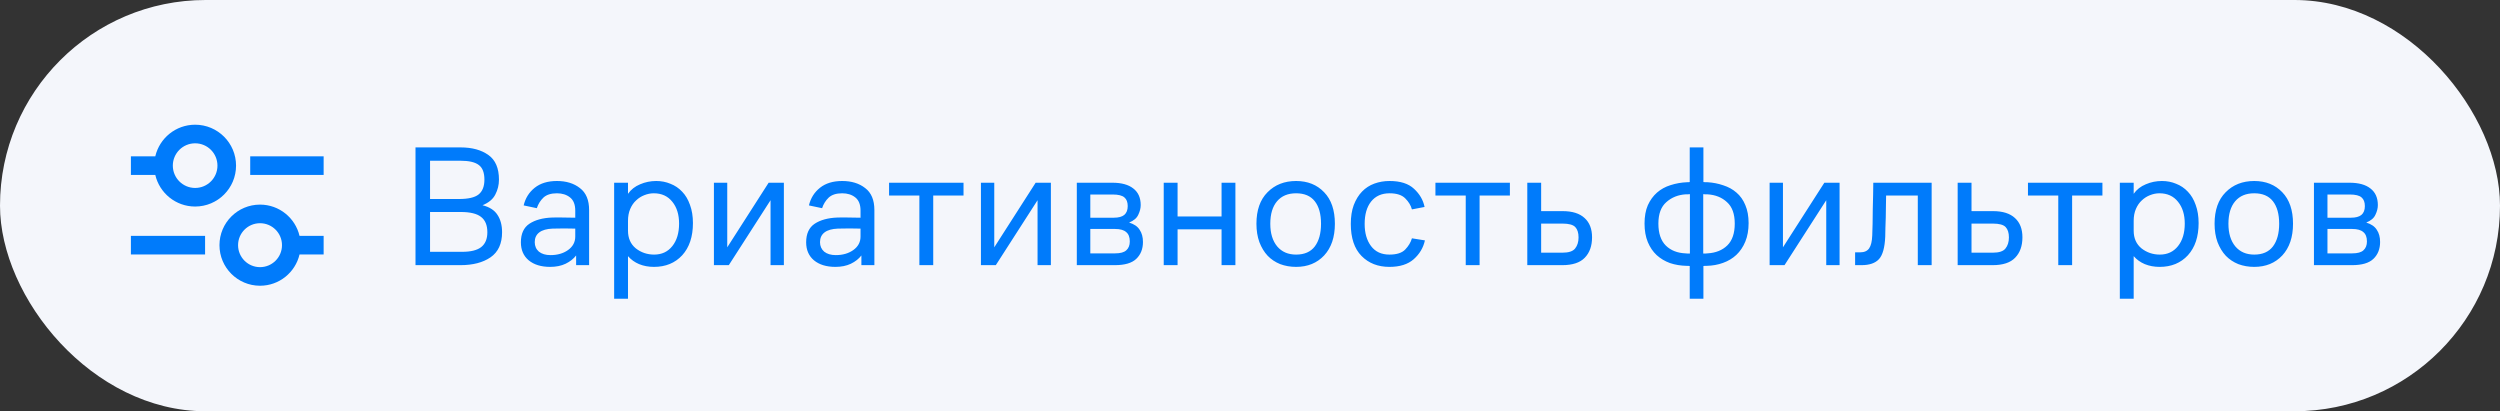 <?xml version="1.0" encoding="UTF-8"?> <svg xmlns="http://www.w3.org/2000/svg" width="231" height="38" viewBox="0 0 231 38" fill="none"><rect x="0" y="0" width="231" height="38" fill="#333333" stroke="none"/><rect width="231" height="38" rx="19" fill="#F4F6FB"></rect><path fill-rule="evenodd" clip-rule="evenodd" d="M15.969 15.304C15.969 14.165 16.892 13.242 18.031 13.242C19.17 13.242 20.093 14.165 20.093 15.304C20.093 16.442 19.17 17.366 18.031 17.366C16.892 17.366 15.969 16.442 15.969 15.304ZM14.349 16.163H12.095V14.445H14.349C14.738 12.771 16.239 11.523 18.031 11.523C20.119 11.523 21.811 13.216 21.811 15.304C21.811 17.392 20.119 19.084 18.031 19.084C16.239 19.084 14.738 17.837 14.349 16.163ZM23.12 16.163H29.904V14.445H23.12V16.163ZM18.95 23.513H12.095V21.794H18.95V23.513ZM27.676 21.794C27.288 20.139 25.801 18.906 24.027 18.906C21.957 18.906 20.279 20.584 20.279 22.654C20.279 24.724 21.957 26.402 24.027 26.402C25.802 26.402 27.288 25.169 27.676 23.513H29.904V21.794H27.676ZM21.998 22.654C21.998 21.533 22.906 20.625 24.027 20.625C25.148 20.625 26.056 21.533 26.056 22.654C26.056 23.775 25.148 24.684 24.027 24.684C22.906 24.684 21.998 23.775 21.998 22.654Z" fill="#007BFB"></path><path d="M38.392 24.5V13.62H42.552C43.619 13.62 44.477 13.855 45.128 14.324C45.779 14.783 46.104 15.54 46.104 16.596C46.104 17.087 45.992 17.545 45.768 17.972C45.555 18.399 45.16 18.729 44.584 18.964C45.224 19.124 45.683 19.417 45.96 19.844C46.248 20.271 46.392 20.809 46.392 21.46C46.392 22.516 46.035 23.289 45.32 23.78C44.616 24.26 43.693 24.5 42.552 24.5H38.392ZM42.552 14.852H39.736V18.388H42.408C43.261 18.388 43.864 18.249 44.216 17.972C44.579 17.684 44.76 17.225 44.76 16.596C44.76 15.956 44.589 15.508 44.248 15.252C43.907 14.985 43.341 14.852 42.552 14.852ZM42.568 19.588H39.736V23.268H42.696C43.496 23.268 44.083 23.124 44.456 22.836C44.84 22.537 45.032 22.079 45.032 21.46C45.032 20.809 44.835 20.335 44.44 20.036C44.056 19.737 43.432 19.588 42.568 19.588ZM53.234 24.5V23.604C52.999 23.913 52.674 24.169 52.258 24.372C51.852 24.564 51.378 24.66 50.834 24.66C50.002 24.66 49.34 24.457 48.85 24.052C48.37 23.647 48.13 23.092 48.13 22.388C48.13 21.599 48.391 21.028 48.914 20.676C49.447 20.324 50.151 20.132 51.026 20.1C51.42 20.089 51.788 20.089 52.13 20.1C52.471 20.1 52.812 20.105 53.154 20.116V19.46C53.154 18.905 52.994 18.5 52.674 18.244C52.354 17.988 51.948 17.86 51.458 17.86C50.914 17.86 50.498 17.993 50.21 18.26C49.932 18.527 49.73 18.852 49.602 19.236L48.386 18.98C48.546 18.308 48.887 17.764 49.41 17.348C49.932 16.932 50.615 16.724 51.458 16.724C52.322 16.724 53.031 16.943 53.586 17.38C54.151 17.807 54.434 18.484 54.434 19.412V24.5H53.234ZM53.154 21.124C52.834 21.113 52.492 21.108 52.13 21.108C51.778 21.108 51.42 21.113 51.058 21.124C50.514 21.145 50.103 21.263 49.826 21.476C49.548 21.689 49.41 21.988 49.41 22.372C49.41 22.735 49.538 23.028 49.794 23.252C50.06 23.465 50.418 23.572 50.866 23.572C51.506 23.572 52.044 23.417 52.482 23.108C52.93 22.788 53.154 22.372 53.154 21.86V21.124ZM56.747 27.604V16.884H58.027V17.908C58.304 17.513 58.678 17.22 59.147 17.028C59.616 16.825 60.112 16.724 60.635 16.724C61.104 16.724 61.541 16.809 61.947 16.98C62.363 17.14 62.725 17.385 63.035 17.716C63.344 18.036 63.584 18.441 63.755 18.932C63.936 19.423 64.027 19.983 64.027 20.612C64.027 21.871 63.696 22.863 63.035 23.588C62.373 24.303 61.504 24.66 60.427 24.66C59.925 24.66 59.467 24.575 59.051 24.404C58.645 24.233 58.304 23.988 58.027 23.668V27.604H56.747ZM58.027 21.316C58.027 22.009 58.267 22.553 58.747 22.948C59.237 23.332 59.803 23.524 60.443 23.524C61.147 23.524 61.707 23.263 62.123 22.74C62.539 22.217 62.747 21.524 62.747 20.66C62.747 19.828 62.539 19.156 62.123 18.644C61.707 18.121 61.136 17.86 60.411 17.86C60.112 17.86 59.819 17.919 59.531 18.036C59.254 18.143 59.003 18.303 58.779 18.516C58.555 18.719 58.373 18.98 58.235 19.3C58.096 19.62 58.027 19.988 58.027 20.404V21.316ZM67.342 24.5H65.966V16.884H67.198V22.852L71.022 16.884H72.43V24.5H71.198V18.5L67.342 24.5ZM79.593 24.5V23.604C79.358 23.913 79.033 24.169 78.617 24.372C78.212 24.564 77.737 24.66 77.193 24.66C76.361 24.66 75.7 24.457 75.209 24.052C74.729 23.647 74.489 23.092 74.489 22.388C74.489 21.599 74.75 21.028 75.273 20.676C75.806 20.324 76.51 20.132 77.385 20.1C77.78 20.089 78.148 20.089 78.489 20.1C78.83 20.1 79.172 20.105 79.513 20.116V19.46C79.513 18.905 79.353 18.5 79.033 18.244C78.713 17.988 78.308 17.86 77.817 17.86C77.273 17.86 76.857 17.993 76.569 18.26C76.292 18.527 76.089 18.852 75.961 19.236L74.745 18.98C74.905 18.308 75.246 17.764 75.769 17.348C76.292 16.932 76.974 16.724 77.817 16.724C78.681 16.724 79.39 16.943 79.945 17.38C80.51 17.807 80.793 18.484 80.793 19.412V24.5H79.593ZM79.513 21.124C79.193 21.113 78.852 21.108 78.489 21.108C78.137 21.108 77.78 21.113 77.417 21.124C76.873 21.145 76.462 21.263 76.185 21.476C75.908 21.689 75.769 21.988 75.769 22.372C75.769 22.735 75.897 23.028 76.153 23.252C76.42 23.465 76.777 23.572 77.225 23.572C77.865 23.572 78.404 23.417 78.841 23.108C79.289 22.788 79.513 22.372 79.513 21.86V21.124ZM82.15 18.068V16.884H89.03V18.068H86.23V24.5H84.95V18.068H82.15ZM92.013 24.5H90.638V16.884H91.87V22.852L95.694 16.884H97.102V24.5H95.87V18.5L92.013 24.5ZM99.497 24.5V16.884H102.793C103.625 16.884 104.265 17.06 104.713 17.412C105.172 17.764 105.401 18.276 105.401 18.948C105.401 19.236 105.326 19.535 105.177 19.844C105.038 20.153 104.756 20.393 104.329 20.564C104.788 20.703 105.113 20.927 105.305 21.236C105.508 21.535 105.609 21.908 105.609 22.356C105.609 23.007 105.401 23.529 104.985 23.924C104.58 24.308 103.924 24.5 103.017 24.5H99.497ZM102.809 17.972H100.745V20.116H102.921C103.348 20.116 103.668 20.031 103.881 19.86C104.094 19.679 104.201 19.407 104.201 19.044C104.201 18.681 104.1 18.415 103.897 18.244C103.694 18.063 103.332 17.972 102.809 17.972ZM103.033 21.156H100.745V23.412H103.033C103.524 23.412 103.87 23.316 104.073 23.124C104.286 22.932 104.393 22.66 104.393 22.308C104.393 21.913 104.281 21.625 104.057 21.444C103.844 21.252 103.502 21.156 103.033 21.156ZM107.528 24.5V16.884H108.808V20.004H112.872V16.884H114.152V24.5H112.872V21.188H108.808V24.5H107.528ZM119.759 24.66C119.237 24.66 118.746 24.575 118.287 24.404C117.839 24.223 117.455 23.967 117.135 23.636C116.815 23.295 116.559 22.873 116.367 22.372C116.186 21.871 116.095 21.305 116.095 20.676C116.095 19.417 116.437 18.447 117.119 17.764C117.802 17.071 118.682 16.724 119.759 16.724C120.826 16.724 121.69 17.071 122.351 17.764C123.013 18.447 123.343 19.417 123.343 20.676C123.343 21.913 123.013 22.889 122.351 23.604C121.69 24.308 120.826 24.66 119.759 24.66ZM119.759 23.524C120.527 23.524 121.103 23.273 121.487 22.772C121.871 22.26 122.063 21.561 122.063 20.676C122.063 19.78 121.871 19.087 121.487 18.596C121.103 18.105 120.527 17.86 119.759 17.86C119.002 17.86 118.415 18.105 117.999 18.596C117.583 19.087 117.375 19.78 117.375 20.676C117.375 21.561 117.589 22.26 118.015 22.772C118.442 23.273 119.023 23.524 119.759 23.524ZM130.462 22.02L131.662 22.212C131.513 22.895 131.166 23.476 130.622 23.956C130.089 24.425 129.342 24.66 128.382 24.66C127.326 24.66 126.467 24.324 125.806 23.652C125.145 22.98 124.814 21.993 124.814 20.692C124.814 20.02 124.905 19.439 125.086 18.948C125.278 18.447 125.534 18.031 125.854 17.7C126.174 17.369 126.553 17.124 126.99 16.964C127.427 16.804 127.897 16.724 128.398 16.724C129.39 16.724 130.142 16.964 130.654 17.444C131.177 17.924 131.502 18.484 131.63 19.124L130.462 19.348C130.366 18.985 130.163 18.649 129.854 18.34C129.545 18.02 129.059 17.86 128.398 17.86C127.662 17.86 127.091 18.116 126.686 18.628C126.291 19.129 126.094 19.817 126.094 20.692C126.094 21.535 126.291 22.217 126.686 22.74C127.081 23.263 127.646 23.524 128.382 23.524C129.054 23.524 129.539 23.369 129.838 23.06C130.147 22.74 130.355 22.393 130.462 22.02ZM132.634 18.068V16.884H139.514V18.068H136.714V24.5H135.434V18.068H132.634ZM141.122 24.5V16.884H142.402V19.508H144.386C145.282 19.508 145.959 19.721 146.418 20.148C146.877 20.564 147.106 21.156 147.106 21.924C147.106 22.724 146.882 23.353 146.434 23.812C145.997 24.271 145.303 24.5 144.354 24.5H141.122ZM144.386 20.66H142.402V23.348H144.37C144.946 23.348 145.335 23.22 145.538 22.964C145.751 22.697 145.858 22.356 145.858 21.94C145.858 21.513 145.757 21.193 145.554 20.98C145.351 20.767 144.962 20.66 144.386 20.66ZM157.395 13.62V16.82C157.459 16.82 157.517 16.825 157.571 16.836C157.635 16.836 157.699 16.836 157.763 16.836C158.285 16.868 158.776 16.964 159.235 17.124C159.704 17.273 160.109 17.497 160.451 17.796C160.803 18.095 161.075 18.479 161.267 18.948C161.469 19.417 161.571 19.972 161.571 20.612C161.571 21.263 161.469 21.833 161.267 22.324C161.064 22.815 160.787 23.225 160.435 23.556C160.093 23.876 159.683 24.121 159.203 24.292C158.733 24.463 158.227 24.553 157.683 24.564C157.64 24.564 157.592 24.564 157.539 24.564C157.485 24.575 157.437 24.58 157.395 24.58V27.604H156.131V24.58C156.088 24.58 156.04 24.575 155.987 24.564C155.933 24.564 155.885 24.564 155.843 24.564C155.299 24.553 154.787 24.468 154.307 24.308C153.837 24.137 153.427 23.892 153.075 23.572C152.733 23.252 152.461 22.852 152.259 22.372C152.056 21.881 151.955 21.311 151.955 20.66C151.955 19.999 152.056 19.433 152.259 18.964C152.472 18.495 152.755 18.105 153.107 17.796C153.459 17.487 153.875 17.257 154.355 17.108C154.845 16.948 155.363 16.857 155.907 16.836C155.949 16.836 155.987 16.836 156.019 16.836C156.061 16.836 156.099 16.831 156.131 16.82V13.62H157.395ZM157.763 17.956C157.699 17.956 157.635 17.956 157.571 17.956C157.507 17.945 157.443 17.94 157.379 17.94V23.428C157.443 23.428 157.507 23.428 157.571 23.428C157.645 23.417 157.709 23.412 157.763 23.412C158.531 23.369 159.144 23.124 159.603 22.676C160.061 22.228 160.291 21.556 160.291 20.66C160.291 19.764 160.051 19.103 159.571 18.676C159.101 18.239 158.499 17.999 157.763 17.956ZM155.747 23.412C155.811 23.412 155.875 23.417 155.939 23.428C156.013 23.428 156.083 23.428 156.147 23.428V17.94C156.083 17.94 156.013 17.945 155.939 17.956C155.875 17.956 155.816 17.956 155.763 17.956C155.059 17.999 154.461 18.239 153.971 18.676C153.48 19.103 153.235 19.764 153.235 20.66C153.235 21.556 153.464 22.233 153.923 22.692C154.381 23.14 154.989 23.38 155.747 23.412ZM164.889 24.5H163.513V16.884H164.745V22.852L168.569 16.884H169.977V24.5H168.745V18.5L164.889 24.5ZM172.996 21.748C173.007 21.449 173.017 21.087 173.028 20.66C173.039 20.223 173.044 19.78 173.044 19.332C173.055 18.873 173.065 18.431 173.076 18.004C173.087 17.567 173.092 17.193 173.092 16.884H178.484V24.5H177.204V18.068H174.276C174.276 18.377 174.271 18.708 174.26 19.06C174.26 19.412 174.255 19.759 174.244 20.1C174.233 20.431 174.223 20.751 174.212 21.06C174.212 21.369 174.207 21.636 174.196 21.86C174.153 22.873 173.961 23.567 173.62 23.94C173.279 24.313 172.74 24.5 172.004 24.5H171.412V23.316H171.876C172.26 23.316 172.537 23.193 172.708 22.948C172.879 22.703 172.975 22.303 172.996 21.748ZM180.888 24.5V16.884H182.168V19.508H184.152C185.048 19.508 185.725 19.721 186.184 20.148C186.642 20.564 186.872 21.156 186.872 21.924C186.872 22.724 186.648 23.353 186.2 23.812C185.762 24.271 185.069 24.5 184.12 24.5H180.888ZM184.152 20.66H182.168V23.348H184.136C184.712 23.348 185.101 23.22 185.304 22.964C185.517 22.697 185.624 22.356 185.624 21.94C185.624 21.513 185.522 21.193 185.32 20.98C185.117 20.767 184.728 20.66 184.152 20.66ZM187.384 18.068V16.884H194.264V18.068H191.464V24.5H190.184V18.068H187.384ZM195.872 27.604V16.884H197.152V17.908C197.429 17.513 197.803 17.22 198.272 17.028C198.741 16.825 199.237 16.724 199.76 16.724C200.229 16.724 200.667 16.809 201.072 16.98C201.488 17.14 201.851 17.385 202.16 17.716C202.469 18.036 202.709 18.441 202.88 18.932C203.061 19.423 203.152 19.983 203.152 20.612C203.152 21.871 202.821 22.863 202.16 23.588C201.499 24.303 200.629 24.66 199.552 24.66C199.051 24.66 198.592 24.575 198.176 24.404C197.771 24.233 197.429 23.988 197.152 23.668V27.604H195.872ZM197.152 21.316C197.152 22.009 197.392 22.553 197.872 22.948C198.363 23.332 198.928 23.524 199.568 23.524C200.272 23.524 200.832 23.263 201.248 22.74C201.664 22.217 201.872 21.524 201.872 20.66C201.872 19.828 201.664 19.156 201.248 18.644C200.832 18.121 200.261 17.86 199.536 17.86C199.237 17.86 198.944 17.919 198.656 18.036C198.379 18.143 198.128 18.303 197.904 18.516C197.68 18.719 197.499 18.98 197.36 19.3C197.221 19.62 197.152 19.988 197.152 20.404V21.316ZM208.291 24.66C207.768 24.66 207.277 24.575 206.819 24.404C206.371 24.223 205.987 23.967 205.667 23.636C205.347 23.295 205.091 22.873 204.899 22.372C204.717 21.871 204.627 21.305 204.627 20.676C204.627 19.417 204.968 18.447 205.651 17.764C206.333 17.071 207.213 16.724 208.291 16.724C209.357 16.724 210.221 17.071 210.883 17.764C211.544 18.447 211.875 19.417 211.875 20.676C211.875 21.913 211.544 22.889 210.883 23.604C210.221 24.308 209.357 24.66 208.291 24.66ZM208.291 23.524C209.059 23.524 209.635 23.273 210.019 22.772C210.403 22.26 210.595 21.561 210.595 20.676C210.595 19.78 210.403 19.087 210.019 18.596C209.635 18.105 209.059 17.86 208.291 17.86C207.533 17.86 206.947 18.105 206.531 18.596C206.115 19.087 205.907 19.78 205.907 20.676C205.907 21.561 206.12 22.26 206.547 22.772C206.973 23.273 207.555 23.524 208.291 23.524ZM213.809 24.5V16.884H217.105C217.937 16.884 218.577 17.06 219.025 17.412C219.484 17.764 219.713 18.276 219.713 18.948C219.713 19.236 219.639 19.535 219.489 19.844C219.351 20.153 219.068 20.393 218.641 20.564C219.1 20.703 219.425 20.927 219.617 21.236C219.82 21.535 219.921 21.908 219.921 22.356C219.921 23.007 219.713 23.529 219.297 23.924C218.892 24.308 218.236 24.5 217.329 24.5H213.809ZM217.121 17.972H215.057V20.116H217.233C217.66 20.116 217.98 20.031 218.193 19.86C218.407 19.679 218.513 19.407 218.513 19.044C218.513 18.681 218.412 18.415 218.209 18.244C218.007 18.063 217.644 17.972 217.121 17.972ZM217.345 21.156H215.057V23.412H217.345C217.836 23.412 218.183 23.316 218.385 23.124C218.599 22.932 218.705 22.66 218.705 22.308C218.705 21.913 218.593 21.625 218.369 21.444C218.156 21.252 217.815 21.156 217.345 21.156Z" fill="#007BFB"></path></svg> 